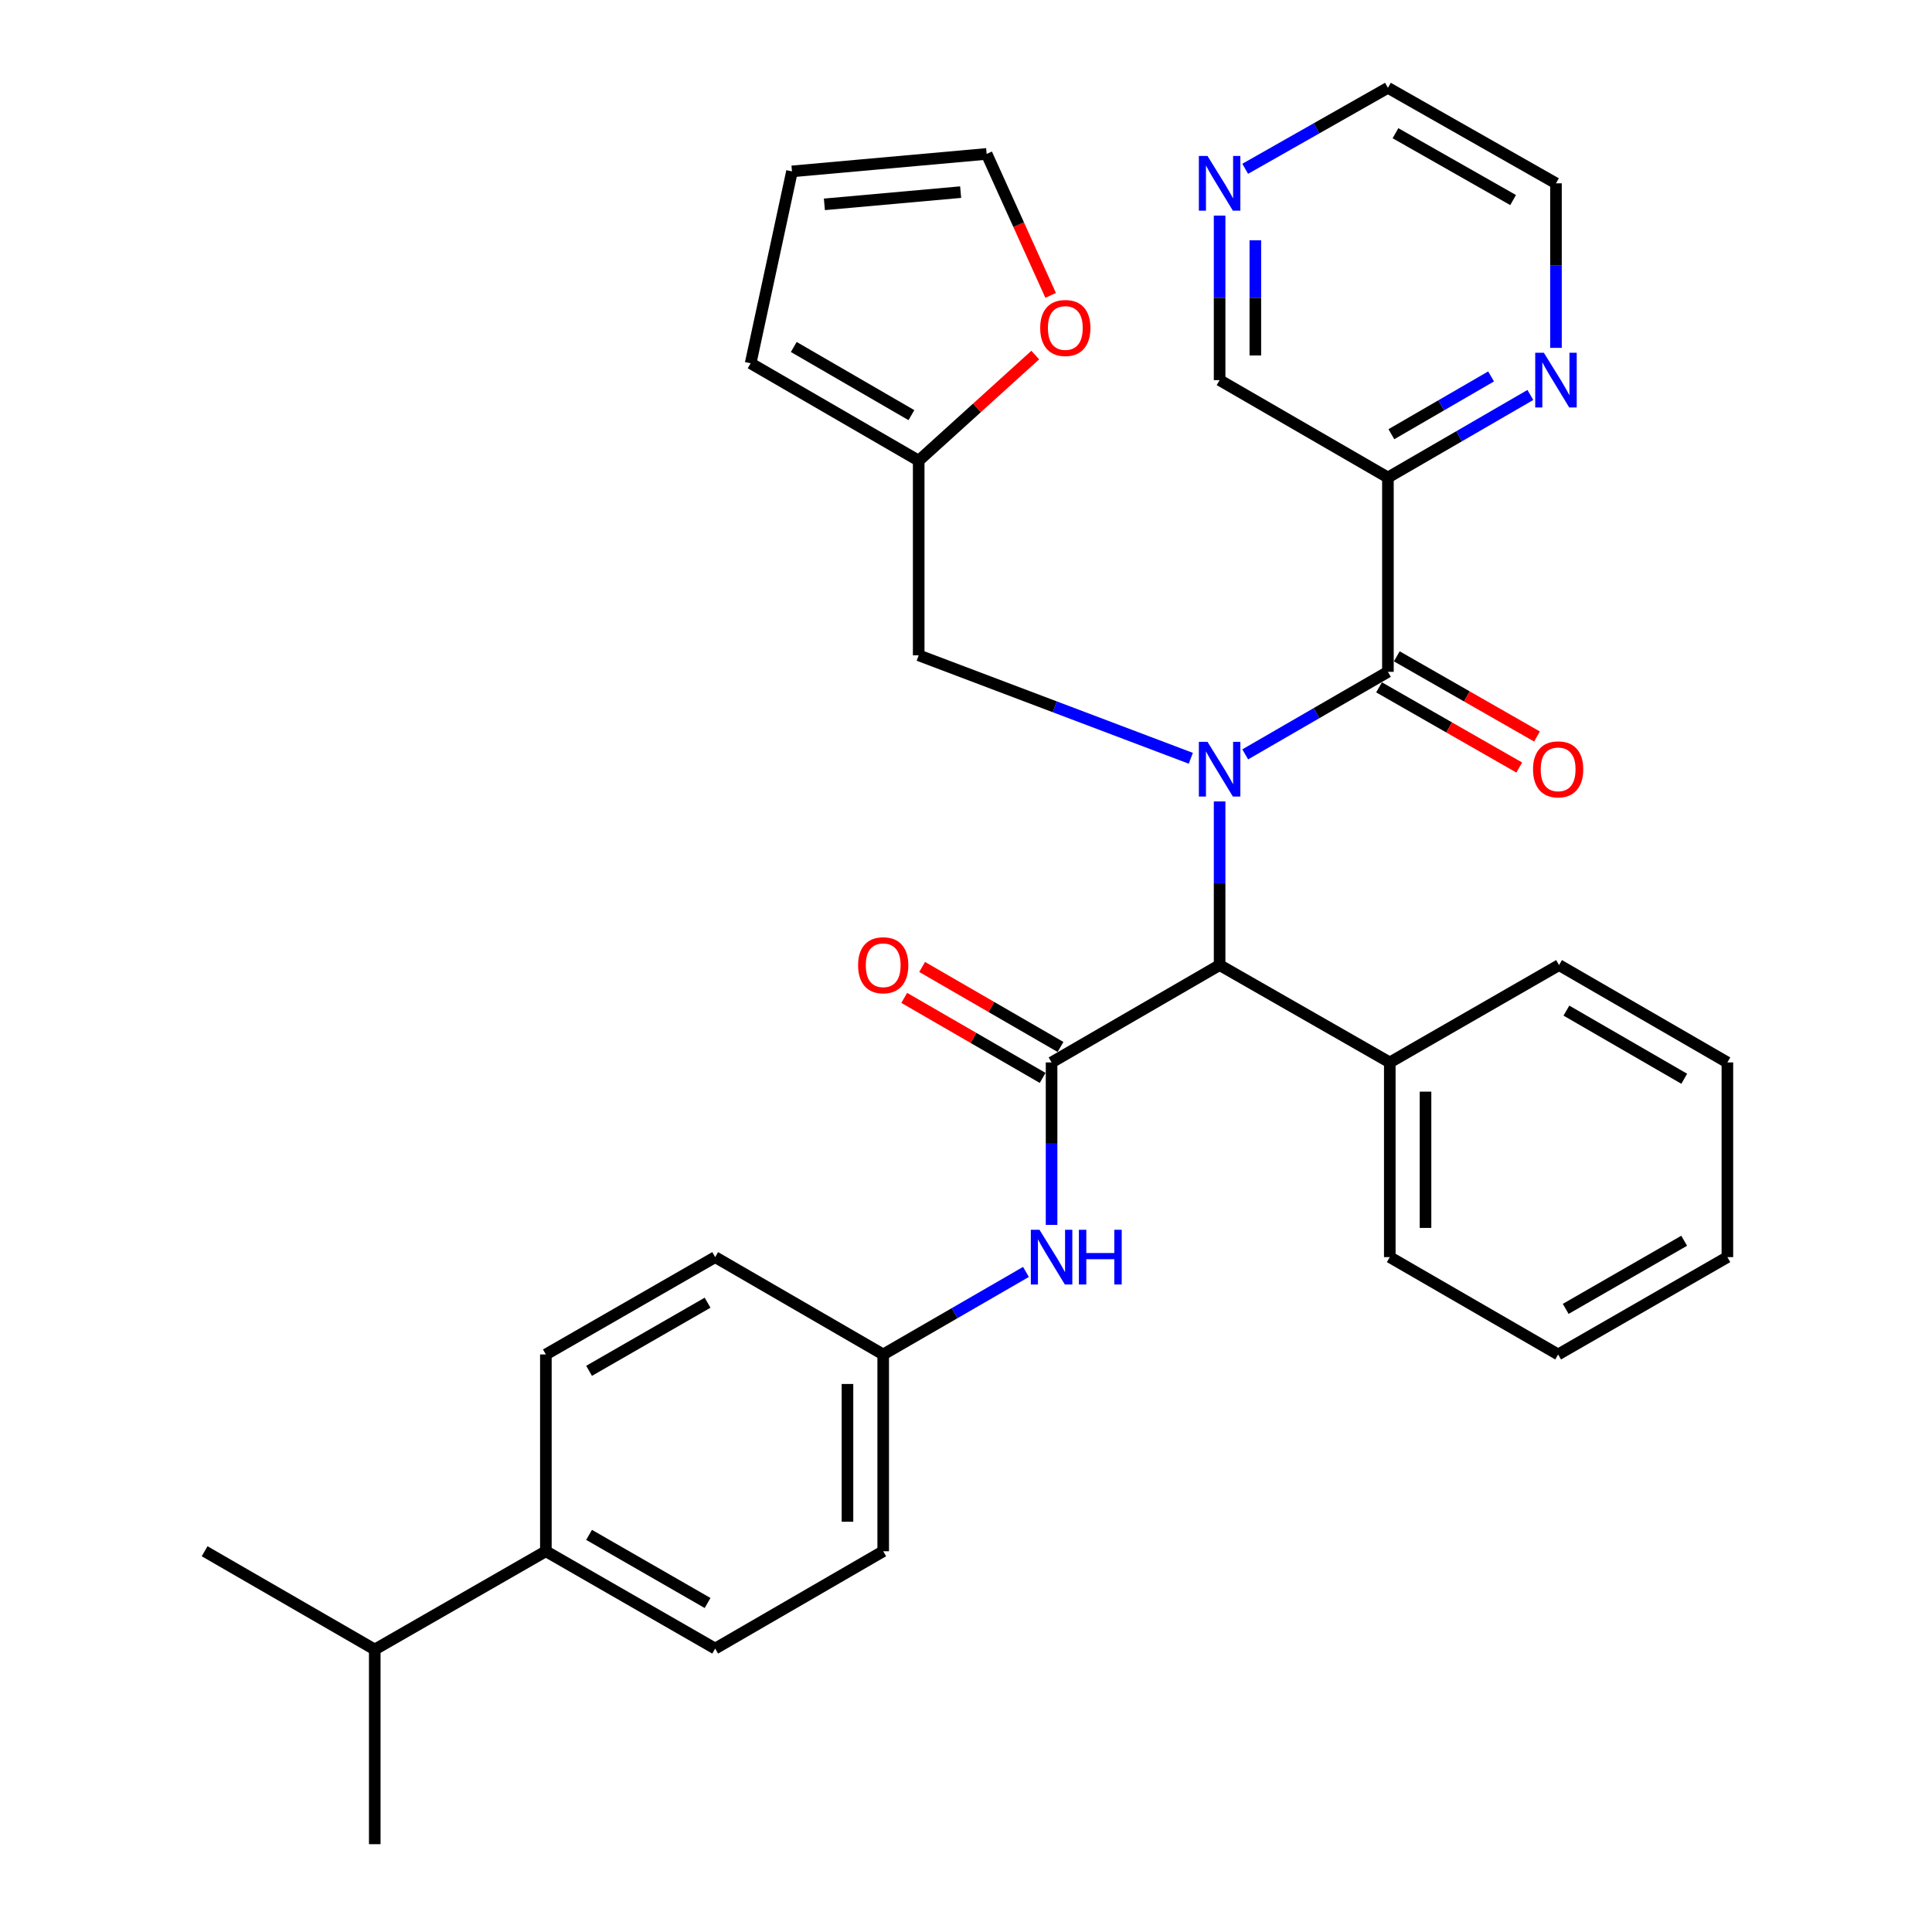 <?xml version='1.0' encoding='iso-8859-1'?>
<svg version='1.1' baseProfile='full'
              xmlns='http://www.w3.org/2000/svg'
                      xmlns:rdkit='http://www.rdkit.org/xml'
                      xmlns:xlink='http://www.w3.org/1999/xlink'
                  xml:space='preserve'
width='1000px' height='1000px' viewBox='0 0 1000 1000'>
<!-- END OF HEADER -->
<rect style='opacity:1.0;fill:#FFFFFF;stroke:none' width='1000' height='1000' x='0' y='0'> </rect>
<path class='bond-0' d='M 644.523,390.461 L 681.454,369.101' style='fill:none;fill-rule:evenodd;stroke:#0000FF;stroke-width:6px;stroke-linecap:butt;stroke-linejoin:miter;stroke-opacity:1' />
<path class='bond-0' d='M 681.454,369.101 L 718.385,347.742' style='fill:none;fill-rule:evenodd;stroke:#000000;stroke-width:6px;stroke-linecap:butt;stroke-linejoin:miter;stroke-opacity:1' />
<path class='bond-2' d='M 631.267,414.823 L 631.267,457.175' style='fill:none;fill-rule:evenodd;stroke:#0000FF;stroke-width:6px;stroke-linecap:butt;stroke-linejoin:miter;stroke-opacity:1' />
<path class='bond-2' d='M 631.267,457.175 L 631.267,499.527' style='fill:none;fill-rule:evenodd;stroke:#000000;stroke-width:6px;stroke-linecap:butt;stroke-linejoin:miter;stroke-opacity:1' />
<path class='bond-5' d='M 616.364,392.489 L 545.94,365.841' style='fill:none;fill-rule:evenodd;stroke:#0000FF;stroke-width:6px;stroke-linecap:butt;stroke-linejoin:miter;stroke-opacity:1' />
<path class='bond-5' d='M 545.94,365.841 L 475.516,339.193' style='fill:none;fill-rule:evenodd;stroke:#000000;stroke-width:6px;stroke-linecap:butt;stroke-linejoin:miter;stroke-opacity:1' />
<path class='bond-3' d='M 718.385,347.742 L 718.385,247.154' style='fill:none;fill-rule:evenodd;stroke:#000000;stroke-width:6px;stroke-linecap:butt;stroke-linejoin:miter;stroke-opacity:1' />
<path class='bond-10' d='M 713.795,355.769 L 750.078,376.519' style='fill:none;fill-rule:evenodd;stroke:#000000;stroke-width:6px;stroke-linecap:butt;stroke-linejoin:miter;stroke-opacity:1' />
<path class='bond-10' d='M 750.078,376.519 L 786.361,397.269' style='fill:none;fill-rule:evenodd;stroke:#FF0000;stroke-width:6px;stroke-linecap:butt;stroke-linejoin:miter;stroke-opacity:1' />
<path class='bond-10' d='M 722.976,339.715 L 759.259,360.465' style='fill:none;fill-rule:evenodd;stroke:#000000;stroke-width:6px;stroke-linecap:butt;stroke-linejoin:miter;stroke-opacity:1' />
<path class='bond-10' d='M 759.259,360.465 L 795.543,381.215' style='fill:none;fill-rule:evenodd;stroke:#FF0000;stroke-width:6px;stroke-linecap:butt;stroke-linejoin:miter;stroke-opacity:1' />
<path class='bond-1' d='M 544.294,549.914 L 631.267,499.527' style='fill:none;fill-rule:evenodd;stroke:#000000;stroke-width:6px;stroke-linecap:butt;stroke-linejoin:miter;stroke-opacity:1' />
<path class='bond-4' d='M 544.294,549.914 L 544.294,591.96' style='fill:none;fill-rule:evenodd;stroke:#000000;stroke-width:6px;stroke-linecap:butt;stroke-linejoin:miter;stroke-opacity:1' />
<path class='bond-4' d='M 544.294,591.96 L 544.294,634.007' style='fill:none;fill-rule:evenodd;stroke:#0000FF;stroke-width:6px;stroke-linecap:butt;stroke-linejoin:miter;stroke-opacity:1' />
<path class='bond-8' d='M 548.922,541.908 L 513.106,521.201' style='fill:none;fill-rule:evenodd;stroke:#000000;stroke-width:6px;stroke-linecap:butt;stroke-linejoin:miter;stroke-opacity:1' />
<path class='bond-8' d='M 513.106,521.201 L 477.29,500.493' style='fill:none;fill-rule:evenodd;stroke:#FF0000;stroke-width:6px;stroke-linecap:butt;stroke-linejoin:miter;stroke-opacity:1' />
<path class='bond-8' d='M 539.665,557.919 L 503.849,537.212' style='fill:none;fill-rule:evenodd;stroke:#000000;stroke-width:6px;stroke-linecap:butt;stroke-linejoin:miter;stroke-opacity:1' />
<path class='bond-8' d='M 503.849,537.212 L 468.033,516.504' style='fill:none;fill-rule:evenodd;stroke:#FF0000;stroke-width:6px;stroke-linecap:butt;stroke-linejoin:miter;stroke-opacity:1' />
<path class='bond-15' d='M 631.267,499.527 L 719.351,549.914' style='fill:none;fill-rule:evenodd;stroke:#000000;stroke-width:6px;stroke-linecap:butt;stroke-linejoin:miter;stroke-opacity:1' />
<path class='bond-7' d='M 718.385,247.154 L 755.251,225.795' style='fill:none;fill-rule:evenodd;stroke:#000000;stroke-width:6px;stroke-linecap:butt;stroke-linejoin:miter;stroke-opacity:1' />
<path class='bond-7' d='M 755.251,225.795 L 792.116,204.436' style='fill:none;fill-rule:evenodd;stroke:#0000FF;stroke-width:6px;stroke-linecap:butt;stroke-linejoin:miter;stroke-opacity:1' />
<path class='bond-7' d='M 720.174,224.744 L 745.979,209.793' style='fill:none;fill-rule:evenodd;stroke:#000000;stroke-width:6px;stroke-linecap:butt;stroke-linejoin:miter;stroke-opacity:1' />
<path class='bond-7' d='M 745.979,209.793 L 771.785,194.841' style='fill:none;fill-rule:evenodd;stroke:#0000FF;stroke-width:6px;stroke-linecap:butt;stroke-linejoin:miter;stroke-opacity:1' />
<path class='bond-20' d='M 718.385,247.154 L 631.267,196.757' style='fill:none;fill-rule:evenodd;stroke:#000000;stroke-width:6px;stroke-linecap:butt;stroke-linejoin:miter;stroke-opacity:1' />
<path class='bond-17' d='M 531.037,658.349 L 494.091,679.706' style='fill:none;fill-rule:evenodd;stroke:#0000FF;stroke-width:6px;stroke-linecap:butt;stroke-linejoin:miter;stroke-opacity:1' />
<path class='bond-17' d='M 494.091,679.706 L 457.145,701.062' style='fill:none;fill-rule:evenodd;stroke:#000000;stroke-width:6px;stroke-linecap:butt;stroke-linejoin:miter;stroke-opacity:1' />
<path class='bond-6' d='M 475.516,339.193 L 475.516,238.441' style='fill:none;fill-rule:evenodd;stroke:#000000;stroke-width:6px;stroke-linecap:butt;stroke-linejoin:miter;stroke-opacity:1' />
<path class='bond-9' d='M 475.516,238.441 L 505.68,211.112' style='fill:none;fill-rule:evenodd;stroke:#000000;stroke-width:6px;stroke-linecap:butt;stroke-linejoin:miter;stroke-opacity:1' />
<path class='bond-9' d='M 505.68,211.112 L 535.843,183.782' style='fill:none;fill-rule:evenodd;stroke:#FF0000;stroke-width:6px;stroke-linecap:butt;stroke-linejoin:miter;stroke-opacity:1' />
<path class='bond-12' d='M 475.516,238.441 L 388.532,188.034' style='fill:none;fill-rule:evenodd;stroke:#000000;stroke-width:6px;stroke-linecap:butt;stroke-linejoin:miter;stroke-opacity:1' />
<path class='bond-12' d='M 471.741,214.879 L 410.852,179.594' style='fill:none;fill-rule:evenodd;stroke:#000000;stroke-width:6px;stroke-linecap:butt;stroke-linejoin:miter;stroke-opacity:1' />
<path class='bond-24' d='M 805.369,180.051 L 805.369,137.468' style='fill:none;fill-rule:evenodd;stroke:#0000FF;stroke-width:6px;stroke-linecap:butt;stroke-linejoin:miter;stroke-opacity:1' />
<path class='bond-24' d='M 805.369,137.468 L 805.369,94.885' style='fill:none;fill-rule:evenodd;stroke:#000000;stroke-width:6px;stroke-linecap:butt;stroke-linejoin:miter;stroke-opacity:1' />
<path class='bond-13' d='M 543.809,152.894 L 527.247,116.281' style='fill:none;fill-rule:evenodd;stroke:#FF0000;stroke-width:6px;stroke-linecap:butt;stroke-linejoin:miter;stroke-opacity:1' />
<path class='bond-13' d='M 527.247,116.281 L 510.686,79.669' style='fill:none;fill-rule:evenodd;stroke:#000000;stroke-width:6px;stroke-linecap:butt;stroke-linejoin:miter;stroke-opacity:1' />
<path class='bond-11' d='M 282.539,802.924 L 370.171,853.3' style='fill:none;fill-rule:evenodd;stroke:#000000;stroke-width:6px;stroke-linecap:butt;stroke-linejoin:miter;stroke-opacity:1' />
<path class='bond-11' d='M 304.901,794.447 L 366.243,829.71' style='fill:none;fill-rule:evenodd;stroke:#000000;stroke-width:6px;stroke-linecap:butt;stroke-linejoin:miter;stroke-opacity:1' />
<path class='bond-21' d='M 282.539,802.924 L 193.973,853.783' style='fill:none;fill-rule:evenodd;stroke:#000000;stroke-width:6px;stroke-linecap:butt;stroke-linejoin:miter;stroke-opacity:1' />
<path class='bond-36' d='M 282.539,802.924 L 282.539,701.062' style='fill:none;fill-rule:evenodd;stroke:#000000;stroke-width:6px;stroke-linecap:butt;stroke-linejoin:miter;stroke-opacity:1' />
<path class='bond-16' d='M 388.532,188.034 L 409.933,88.71' style='fill:none;fill-rule:evenodd;stroke:#000000;stroke-width:6px;stroke-linecap:butt;stroke-linejoin:miter;stroke-opacity:1' />
<path class='bond-33' d='M 510.686,79.669 L 409.933,88.71' style='fill:none;fill-rule:evenodd;stroke:#000000;stroke-width:6px;stroke-linecap:butt;stroke-linejoin:miter;stroke-opacity:1' />
<path class='bond-33' d='M 497.226,99.445 L 426.699,105.774' style='fill:none;fill-rule:evenodd;stroke:#000000;stroke-width:6px;stroke-linecap:butt;stroke-linejoin:miter;stroke-opacity:1' />
<path class='bond-14' d='M 631.267,111.592 L 631.267,154.175' style='fill:none;fill-rule:evenodd;stroke:#0000FF;stroke-width:6px;stroke-linecap:butt;stroke-linejoin:miter;stroke-opacity:1' />
<path class='bond-14' d='M 631.267,154.175 L 631.267,196.757' style='fill:none;fill-rule:evenodd;stroke:#000000;stroke-width:6px;stroke-linecap:butt;stroke-linejoin:miter;stroke-opacity:1' />
<path class='bond-14' d='M 649.762,124.367 L 649.762,154.175' style='fill:none;fill-rule:evenodd;stroke:#0000FF;stroke-width:6px;stroke-linecap:butt;stroke-linejoin:miter;stroke-opacity:1' />
<path class='bond-14' d='M 649.762,154.175 L 649.762,183.983' style='fill:none;fill-rule:evenodd;stroke:#000000;stroke-width:6px;stroke-linecap:butt;stroke-linejoin:miter;stroke-opacity:1' />
<path class='bond-25' d='M 644.512,87.371 L 681.448,66.413' style='fill:none;fill-rule:evenodd;stroke:#0000FF;stroke-width:6px;stroke-linecap:butt;stroke-linejoin:miter;stroke-opacity:1' />
<path class='bond-25' d='M 681.448,66.413 L 718.385,45.455' style='fill:none;fill-rule:evenodd;stroke:#000000;stroke-width:6px;stroke-linecap:butt;stroke-linejoin:miter;stroke-opacity:1' />
<path class='bond-26' d='M 719.351,549.914 L 719.351,650.686' style='fill:none;fill-rule:evenodd;stroke:#000000;stroke-width:6px;stroke-linecap:butt;stroke-linejoin:miter;stroke-opacity:1' />
<path class='bond-26' d='M 737.845,565.03 L 737.845,635.57' style='fill:none;fill-rule:evenodd;stroke:#000000;stroke-width:6px;stroke-linecap:butt;stroke-linejoin:miter;stroke-opacity:1' />
<path class='bond-27' d='M 719.351,549.914 L 806.962,499.527' style='fill:none;fill-rule:evenodd;stroke:#000000;stroke-width:6px;stroke-linecap:butt;stroke-linejoin:miter;stroke-opacity:1' />
<path class='bond-22' d='M 457.145,701.062 L 370.171,650.686' style='fill:none;fill-rule:evenodd;stroke:#000000;stroke-width:6px;stroke-linecap:butt;stroke-linejoin:miter;stroke-opacity:1' />
<path class='bond-23' d='M 457.145,701.062 L 457.145,802.924' style='fill:none;fill-rule:evenodd;stroke:#000000;stroke-width:6px;stroke-linecap:butt;stroke-linejoin:miter;stroke-opacity:1' />
<path class='bond-23' d='M 438.651,716.342 L 438.651,787.645' style='fill:none;fill-rule:evenodd;stroke:#000000;stroke-width:6px;stroke-linecap:butt;stroke-linejoin:miter;stroke-opacity:1' />
<path class='bond-18' d='M 282.539,701.062 L 370.171,650.686' style='fill:none;fill-rule:evenodd;stroke:#000000;stroke-width:6px;stroke-linecap:butt;stroke-linejoin:miter;stroke-opacity:1' />
<path class='bond-18' d='M 304.901,709.54 L 366.243,674.276' style='fill:none;fill-rule:evenodd;stroke:#000000;stroke-width:6px;stroke-linecap:butt;stroke-linejoin:miter;stroke-opacity:1' />
<path class='bond-19' d='M 370.171,853.3 L 457.145,802.924' style='fill:none;fill-rule:evenodd;stroke:#000000;stroke-width:6px;stroke-linecap:butt;stroke-linejoin:miter;stroke-opacity:1' />
<path class='bond-28' d='M 193.973,853.783 L 105.91,802.924' style='fill:none;fill-rule:evenodd;stroke:#000000;stroke-width:6px;stroke-linecap:butt;stroke-linejoin:miter;stroke-opacity:1' />
<path class='bond-29' d='M 193.973,853.783 L 193.973,954.545' style='fill:none;fill-rule:evenodd;stroke:#000000;stroke-width:6px;stroke-linecap:butt;stroke-linejoin:miter;stroke-opacity:1' />
<path class='bond-35' d='M 805.369,94.885 L 718.385,45.455' style='fill:none;fill-rule:evenodd;stroke:#000000;stroke-width:6px;stroke-linecap:butt;stroke-linejoin:miter;stroke-opacity:1' />
<path class='bond-35' d='M 783.184,103.55 L 722.295,68.948' style='fill:none;fill-rule:evenodd;stroke:#000000;stroke-width:6px;stroke-linecap:butt;stroke-linejoin:miter;stroke-opacity:1' />
<path class='bond-31' d='M 719.351,650.686 L 806.489,701.062' style='fill:none;fill-rule:evenodd;stroke:#000000;stroke-width:6px;stroke-linecap:butt;stroke-linejoin:miter;stroke-opacity:1' />
<path class='bond-30' d='M 806.962,499.527 L 894.09,549.914' style='fill:none;fill-rule:evenodd;stroke:#000000;stroke-width:6px;stroke-linecap:butt;stroke-linejoin:miter;stroke-opacity:1' />
<path class='bond-30' d='M 810.773,523.095 L 871.762,558.366' style='fill:none;fill-rule:evenodd;stroke:#000000;stroke-width:6px;stroke-linecap:butt;stroke-linejoin:miter;stroke-opacity:1' />
<path class='bond-32' d='M 894.09,549.914 L 894.09,650.686' style='fill:none;fill-rule:evenodd;stroke:#000000;stroke-width:6px;stroke-linecap:butt;stroke-linejoin:miter;stroke-opacity:1' />
<path class='bond-34' d='M 806.489,701.062 L 894.09,650.686' style='fill:none;fill-rule:evenodd;stroke:#000000;stroke-width:6px;stroke-linecap:butt;stroke-linejoin:miter;stroke-opacity:1' />
<path class='bond-34' d='M 810.41,677.474 L 871.73,642.21' style='fill:none;fill-rule:evenodd;stroke:#000000;stroke-width:6px;stroke-linecap:butt;stroke-linejoin:miter;stroke-opacity:1' />
<path  class='atom-0' d='M 625.007 383.968
L 634.287 398.968
Q 635.207 400.448, 636.687 403.128
Q 638.167 405.808, 638.247 405.968
L 638.247 383.968
L 642.007 383.968
L 642.007 412.288
L 638.127 412.288
L 628.167 395.888
Q 627.007 393.968, 625.767 391.768
Q 624.567 389.568, 624.207 388.888
L 624.207 412.288
L 620.527 412.288
L 620.527 383.968
L 625.007 383.968
' fill='#0000FF'/>
<path  class='atom-5' d='M 538.034 636.526
L 547.314 651.526
Q 548.234 653.006, 549.714 655.686
Q 551.194 658.366, 551.274 658.526
L 551.274 636.526
L 555.034 636.526
L 555.034 664.846
L 551.154 664.846
L 541.194 648.446
Q 540.034 646.526, 538.794 644.326
Q 537.594 642.126, 537.234 641.446
L 537.234 664.846
L 533.554 664.846
L 533.554 636.526
L 538.034 636.526
' fill='#0000FF'/>
<path  class='atom-5' d='M 558.434 636.526
L 562.274 636.526
L 562.274 648.566
L 576.754 648.566
L 576.754 636.526
L 580.594 636.526
L 580.594 664.846
L 576.754 664.846
L 576.754 651.766
L 562.274 651.766
L 562.274 664.846
L 558.434 664.846
L 558.434 636.526
' fill='#0000FF'/>
<path  class='atom-8' d='M 799.109 182.597
L 808.389 197.597
Q 809.309 199.077, 810.789 201.757
Q 812.269 204.437, 812.349 204.597
L 812.349 182.597
L 816.109 182.597
L 816.109 210.917
L 812.229 210.917
L 802.269 194.517
Q 801.109 192.597, 799.869 190.397
Q 798.669 188.197, 798.309 187.517
L 798.309 210.917
L 794.629 210.917
L 794.629 182.597
L 799.109 182.597
' fill='#0000FF'/>
<path  class='atom-9' d='M 444.145 499.607
Q 444.145 492.807, 447.505 489.007
Q 450.865 485.207, 457.145 485.207
Q 463.425 485.207, 466.785 489.007
Q 470.145 492.807, 470.145 499.607
Q 470.145 506.487, 466.745 510.407
Q 463.345 514.287, 457.145 514.287
Q 450.905 514.287, 447.505 510.407
Q 444.145 506.527, 444.145 499.607
M 457.145 511.087
Q 461.465 511.087, 463.785 508.207
Q 466.145 505.287, 466.145 499.607
Q 466.145 494.047, 463.785 491.247
Q 461.465 488.407, 457.145 488.407
Q 452.825 488.407, 450.465 491.207
Q 448.145 494.007, 448.145 499.607
Q 448.145 505.327, 450.465 508.207
Q 452.825 511.087, 457.145 511.087
' fill='#FF0000'/>
<path  class='atom-10' d='M 538.404 169.764
Q 538.404 162.964, 541.764 159.164
Q 545.124 155.364, 551.404 155.364
Q 557.684 155.364, 561.044 159.164
Q 564.404 162.964, 564.404 169.764
Q 564.404 176.644, 561.004 180.564
Q 557.604 184.444, 551.404 184.444
Q 545.164 184.444, 541.764 180.564
Q 538.404 176.684, 538.404 169.764
M 551.404 181.244
Q 555.724 181.244, 558.044 178.364
Q 560.404 175.444, 560.404 169.764
Q 560.404 164.204, 558.044 161.404
Q 555.724 158.564, 551.404 158.564
Q 547.084 158.564, 544.724 161.364
Q 542.404 164.164, 542.404 169.764
Q 542.404 175.484, 544.724 178.364
Q 547.084 181.244, 551.404 181.244
' fill='#FF0000'/>
<path  class='atom-11' d='M 793.489 398.208
Q 793.489 391.408, 796.849 387.608
Q 800.209 383.808, 806.489 383.808
Q 812.769 383.808, 816.129 387.608
Q 819.489 391.408, 819.489 398.208
Q 819.489 405.088, 816.089 409.008
Q 812.689 412.888, 806.489 412.888
Q 800.249 412.888, 796.849 409.008
Q 793.489 405.128, 793.489 398.208
M 806.489 409.688
Q 810.809 409.688, 813.129 406.808
Q 815.489 403.888, 815.489 398.208
Q 815.489 392.648, 813.129 389.848
Q 810.809 387.008, 806.489 387.008
Q 802.169 387.008, 799.809 389.808
Q 797.489 392.608, 797.489 398.208
Q 797.489 403.928, 799.809 406.808
Q 802.169 409.688, 806.489 409.688
' fill='#FF0000'/>
<path  class='atom-15' d='M 625.007 80.725
L 634.287 95.725
Q 635.207 97.205, 636.687 99.885
Q 638.167 102.565, 638.247 102.725
L 638.247 80.725
L 642.007 80.725
L 642.007 109.045
L 638.127 109.045
L 628.167 92.645
Q 627.007 90.725, 625.767 88.525
Q 624.567 86.325, 624.207 85.645
L 624.207 109.045
L 620.527 109.045
L 620.527 80.725
L 625.007 80.725
' fill='#0000FF'/>
</svg>
